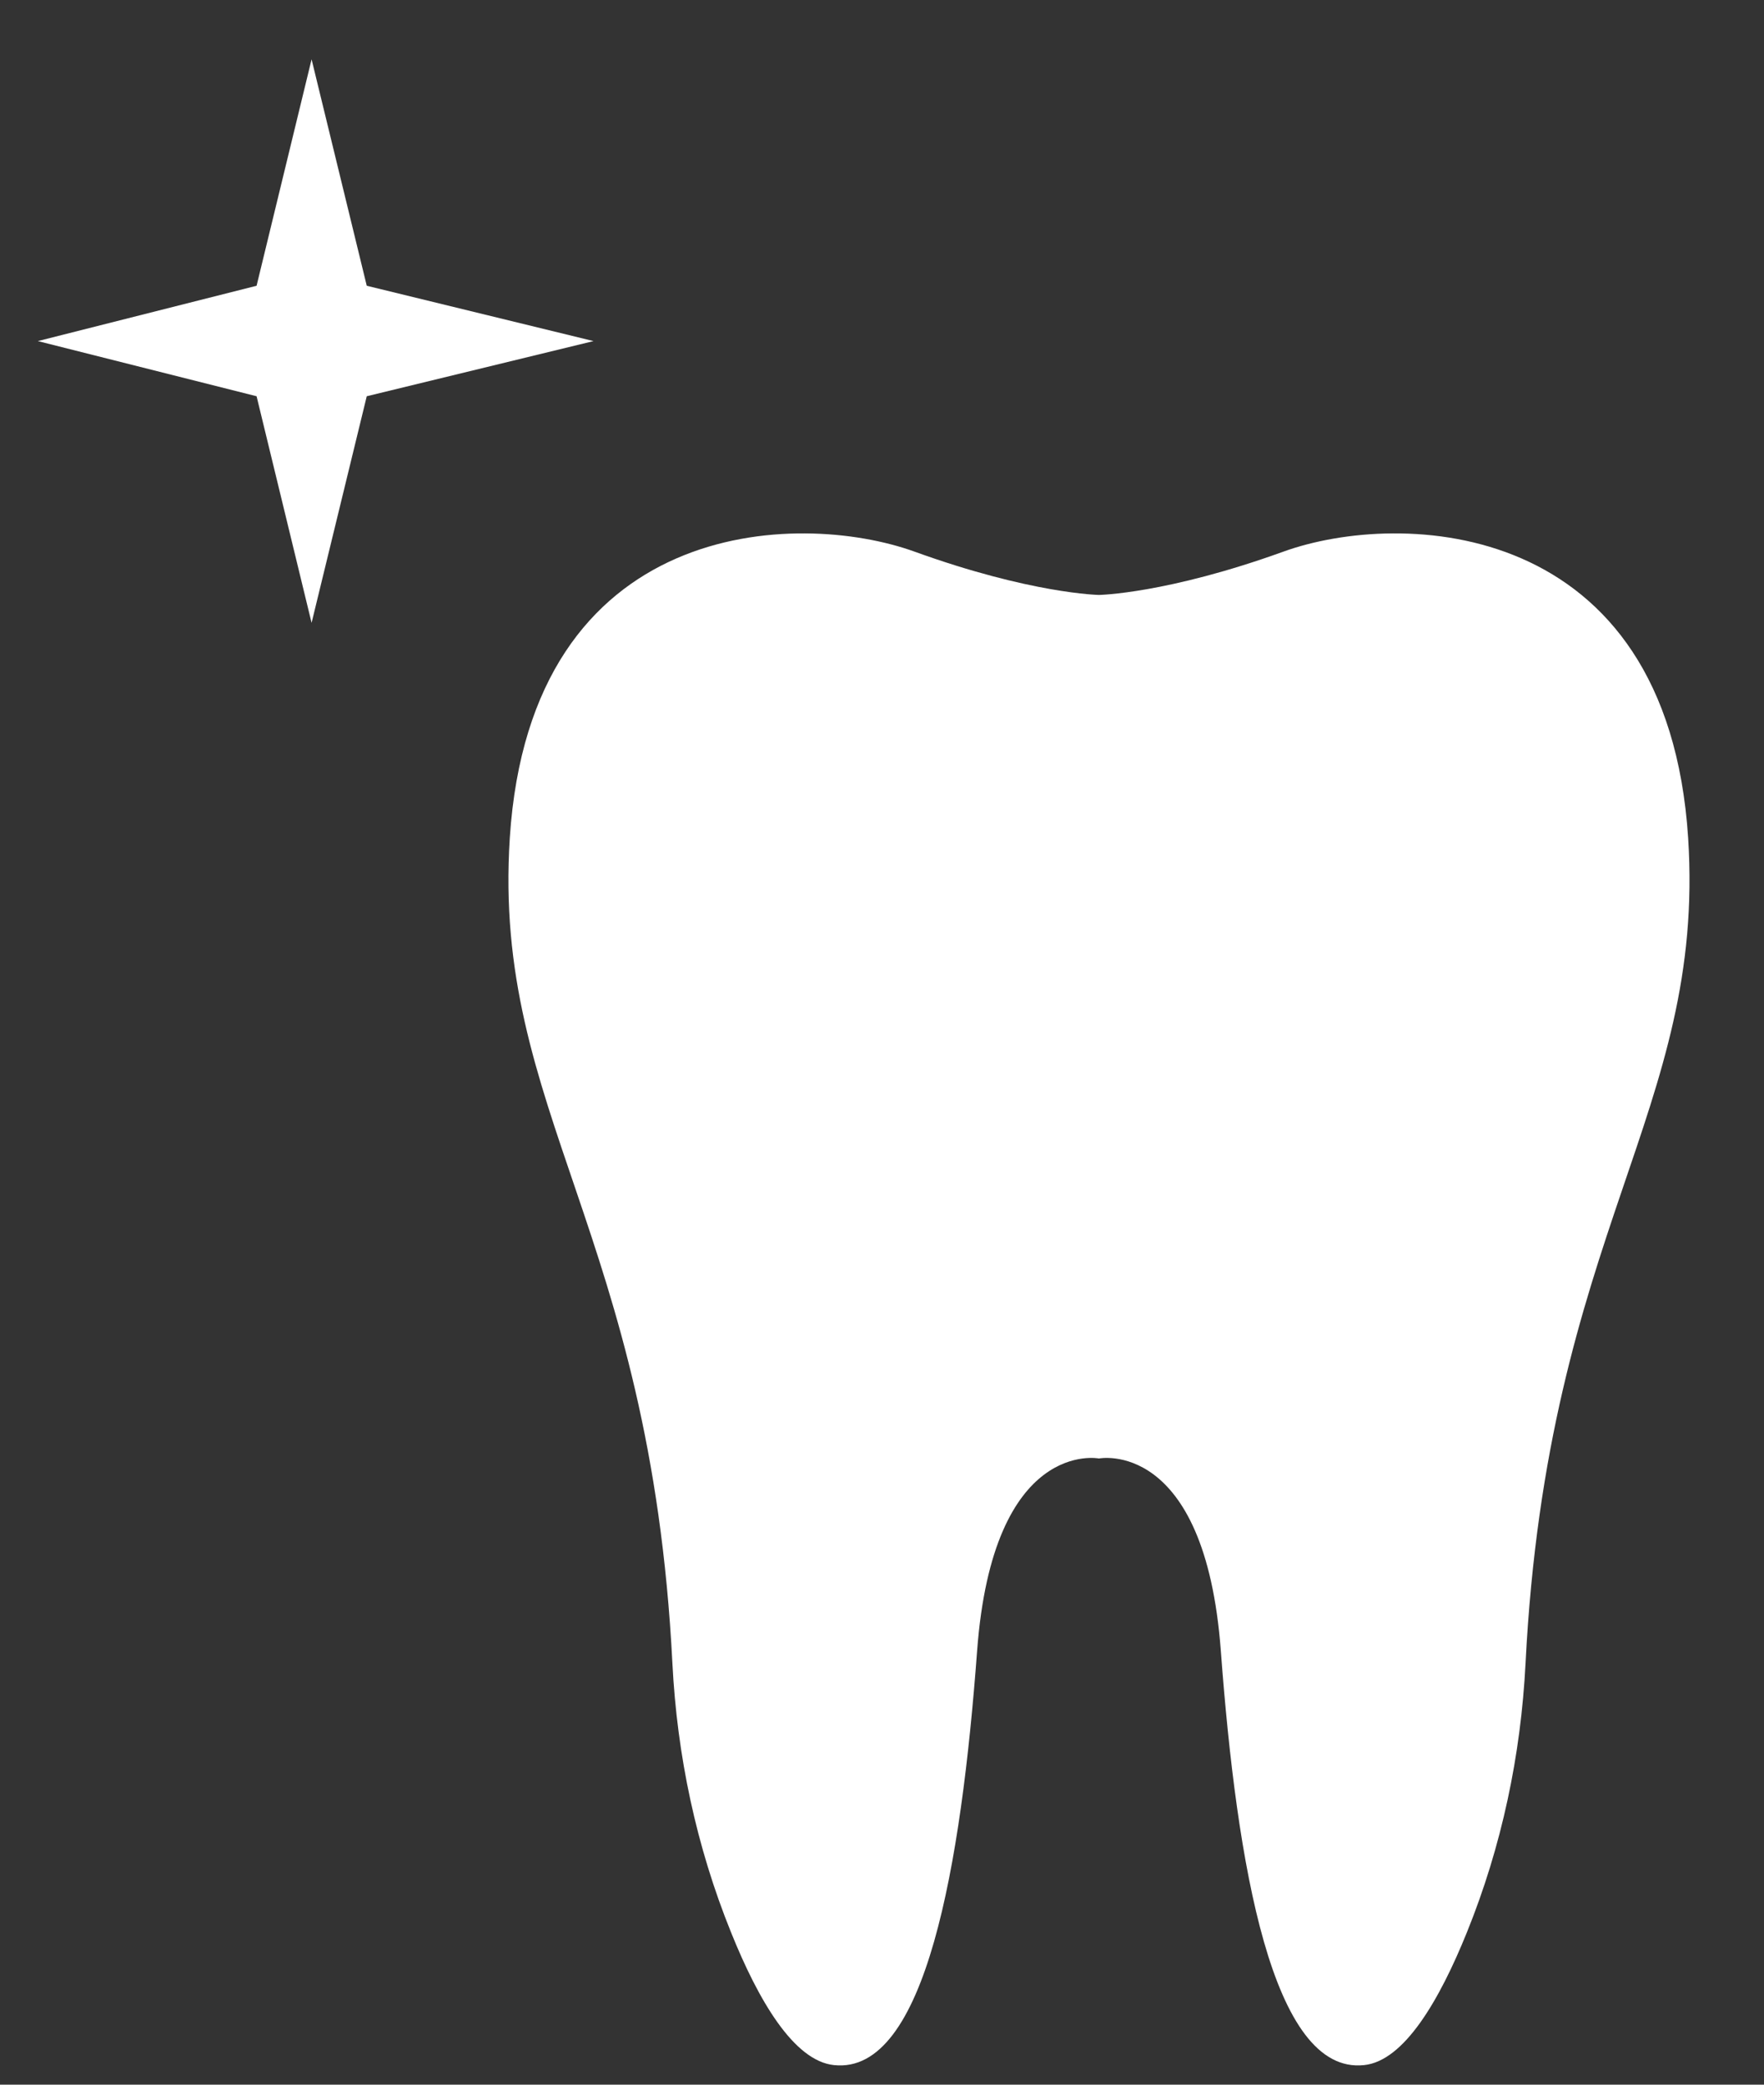 <svg width="22" height="26" viewBox="0 0 22 26" fill="none" xmlns="http://www.w3.org/2000/svg">
<rect x="0" y="0" width="22" height="26" fill="#333333" stroke="none"/>
<path d="M21.054 10.45C20.794 6.444 17.46 6.354 16.006 6.88C14.55 7.406 13.706 7.42 13.706 7.42C13.706 7.42 12.86 7.406 11.406 6.88C9.95 6.354 6.618 6.444 6.358 10.45C6.138 13.87 8.112 15.35 8.386 20.744C8.444 21.89 8.682 23.026 9.118 24.102C9.456 24.942 9.898 25.704 10.402 25.756C11.546 25.878 11.988 23.254 12.186 20.592C12.384 17.93 13.706 18.19 13.706 18.19C13.706 18.19 15.028 17.93 15.226 20.592C15.424 23.254 15.866 25.878 17.012 25.756C17.514 25.704 17.954 24.942 18.294 24.102C18.73 23.026 18.968 21.89 19.026 20.744C19.3 15.35 21.274 13.87 21.054 10.45Z" fill="white"></path>
<path d="M4.574 3.564L7.402 4.254L4.574 4.942L3.886 7.768L3.2 4.942L0.472 4.254L3.2 3.564L3.886 0.74L4.574 3.564Z" fill="white"></path>
</svg>
